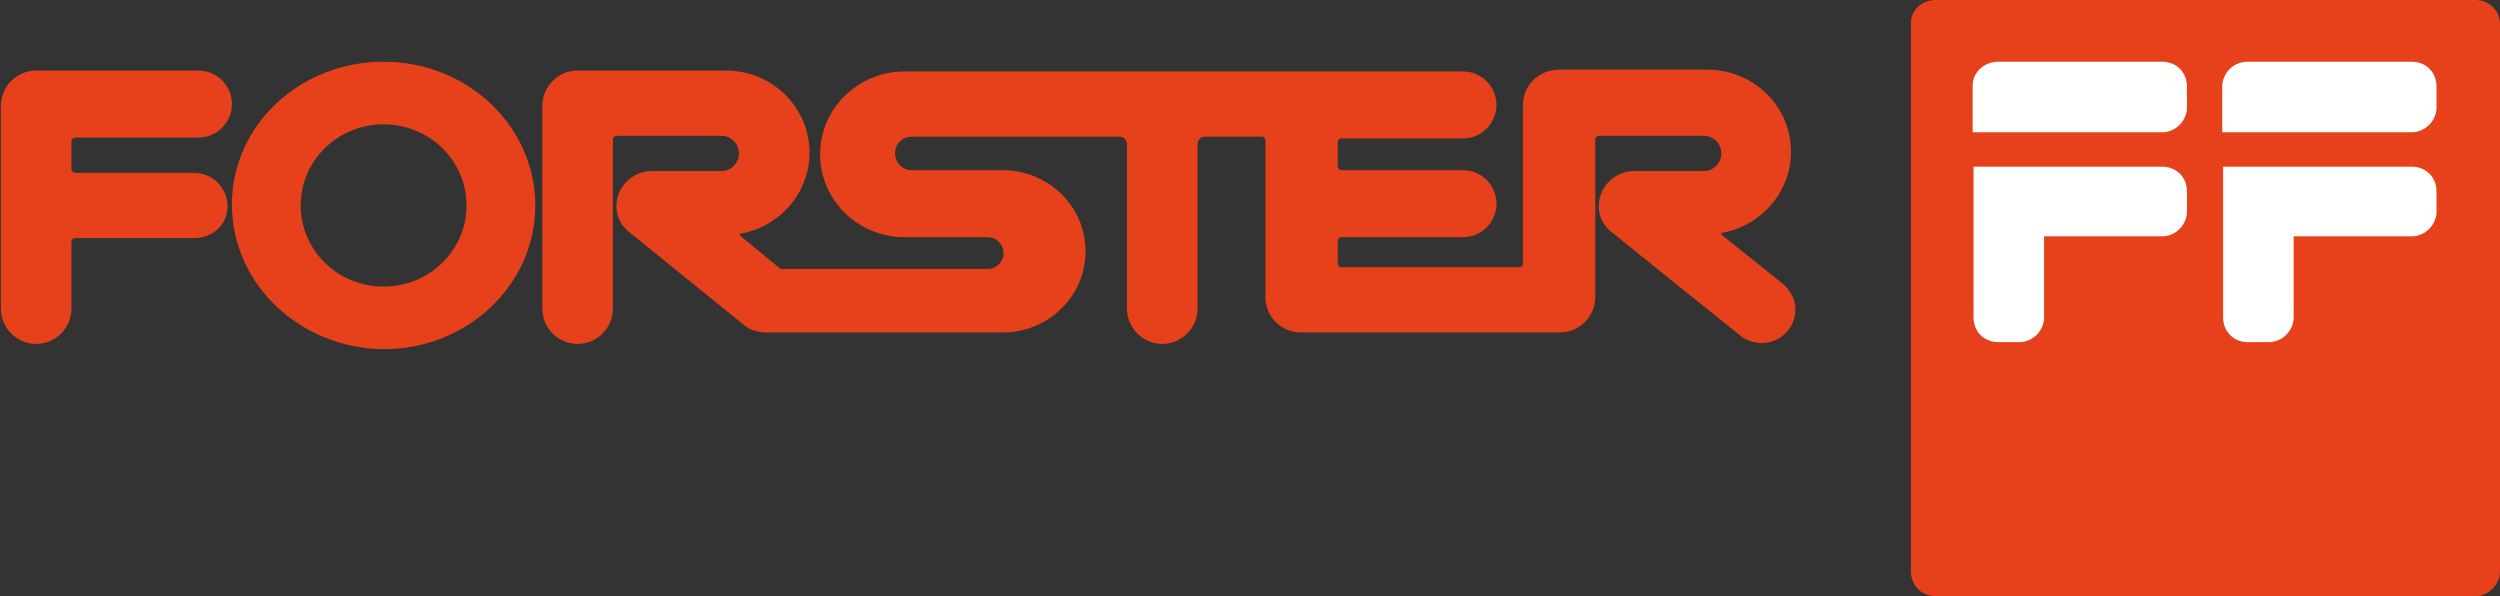<?xml version="1.0" encoding="utf-8"?>
<!-- Generator: Adobe Illustrator 16.0.4, SVG Export Plug-In . SVG Version: 6.00 Build 0)  -->
<!DOCTYPE svg PUBLIC "-//W3C//DTD SVG 1.1//EN" "http://www.w3.org/Graphics/SVG/1.1/DTD/svg11.dtd">
<svg version="1.1" id="Ebene_1" xmlns="http://www.w3.org/2000/svg" xmlns:xlink="http://www.w3.org/1999/xlink" x="0px" y="0px"
	 width="283.5px" height="67.6px" viewBox="0 0 283.5 67.6" enable-background="new 0 0 283.5 67.6" xml:space="preserve">
<rect x="0" y="0" width="283.5" height="67.6" fill="#333333" stroke="none"/>
<g>
	<path fill="#E7411B" d="M8.1,27.4V35c0,2.2-1.8,4-4,4s-4-1.8-4-4v-23c0-2.2,1.8-4,4-4h18.4c2.1,0,3.8,1.7,3.8,3.8s-1.7,3.8-3.8,3.8
		h-14c-0.2,0-0.4,0.2-0.4,0.4v3.2c0,0.2,0.2,0.4,0.4,0.4H22c2.1,0,3.8,1.7,3.8,3.8S24.1,27,22,27H8.5C8.3,27,8.1,27.2,8.1,27.4
		L8.1,27.4z"/>
	<path fill="#E7411B" d="M182.6,26.2c-0.8-0.7-1.3-1.7-1.3-2.8c0-2.2,1.8-4,4-4h7.9c1.1,0,2-0.9,2-2s-0.9-2-2-2h-11.9
		c-0.2,0-0.4,0.2-0.4,0.4v17.9c0,2.2-1.8,4-4,4h-29.4c-2.2,0-4-1.8-4-4V15.9c0-0.2-0.2-0.4-0.4-0.4h-6.5c-0.4,0-0.8,0.4-0.8,0.8V35
		c0,2.2-1.8,4-4,4c-2.2,0-4-1.8-4-4V16.3c0-0.4-0.4-0.8-0.8-0.8h-23.6c-1.1,0-1.9,0.8-1.9,1.9s0.9,1.9,1.9,1.9h10.3
		c5.2,0,9.4,4.1,9.4,9.2c0,5.1-4.2,9.2-9.4,9.2H86.9c-1,0-1.9-0.3-2.6-0.9L71.2,26.2c-0.8-0.7-1.3-1.7-1.3-2.8c0-2.2,1.8-4,4-4h7.9
		c1.1,0,2-0.9,2-2s-0.9-2-2-2H69.9c-0.2,0-0.4,0.2-0.4,0.4V35c0,2.2-1.8,4-4,4c-2.2,0-4-1.8-4-4v-23c0-2.2,1.8-4,4-4h16.8
		c5.3,0,9.5,4.2,9.5,9.3c0,4.6-3.4,8.4-7.8,9.2c-0.1,0-0.1,0-0.1,0.1c0,0,0,0.1,0,0.1l4.5,3.7c0.1,0.1,0.2,0.1,0.3,0.1H112
		c1,0,1.8-0.8,1.8-1.8c0-1-0.8-1.8-1.8-1.8h-9.4c-5.3,0-9.6-4.2-9.6-9.4s4.3-9.4,9.6-9.4h63.3c2.1,0,3.8,1.7,3.8,3.8
		s-1.7,3.8-3.8,3.8h-13.8c-0.2,0-0.4,0.2-0.4,0.4v2.8c0,0.2,0.2,0.4,0.4,0.4h13.8c2.1,0,3.8,1.7,3.8,3.8s-1.7,3.8-3.8,3.8h-13.8
		c-0.2,0-0.4,0.2-0.4,0.4v2.6c0,0.2,0.2,0.4,0.4,0.4h20.2c0.2,0,0.4-0.2,0.4-0.4V11.9c0-2.2,1.8-4,4.1-4h16.8c5.3,0,9.5,4.2,9.5,9.3
		c0,4.6-3.4,8.4-7.8,9.2c-0.1,0-0.1,0-0.1,0.1c0,0,0,0.1,0,0.1l7,5.6c0.8,0.7,1.4,1.7,1.4,2.9c0,2.1-1.7,3.8-3.8,3.8
		c-0.9,0-1.8-0.3-2.4-0.8L182.6,26.2L182.6,26.2z"/>
	<path fill="#E7411B" d="M219.5,0h61.2c1.6,0,2.8,1.2,2.8,2.8v62c0,1.5-1.3,2.8-2.8,2.8h-61.2c-1.6,0-2.8-1.2-2.8-2.8v-62
		C216.6,1.2,217.9,0,219.5,0L219.5,0z"/>
	<path fill="#FFFFFF" d="M226.6,7h18.6c1.6,0,2.8,1.2,2.8,2.8v2.4c0,1.5-1.3,2.8-2.8,2.8h-21.5V9.7C223.7,8.2,225,7,226.6,7L226.6,7
		z"/>
	<path fill="#FFFFFF" d="M245.2,18.9c1.6,0,2.8,1.2,2.8,2.8V24c0,1.5-1.3,2.8-2.8,2.8h-13.4V36c0,1.5-1.3,2.8-2.8,2.8h-2.4
		c-1.6,0-2.8-1.2-2.8-2.8V18.9H245.2L245.2,18.9z"/>
	<path fill="#FFFFFF" d="M254.9,7h18.6c1.6,0,2.8,1.2,2.8,2.8v2.4c0,1.5-1.3,2.8-2.8,2.8h-21.5V9.7C252.1,8.2,253.3,7,254.9,7
		L254.9,7z"/>
	<path fill="#FFFFFF" d="M273.5,18.9c1.6,0,2.8,1.2,2.8,2.8V24c0,1.5-1.3,2.8-2.8,2.8h-13.4V36c0,1.5-1.3,2.8-2.8,2.8h-2.4
		c-1.6,0-2.8-1.2-2.8-2.8V18.9H273.5L273.5,18.9z"/>
	<path fill="#E7411B" d="M34.1,23.3c0,5.1,4.2,9.2,9.4,9.2s9.4-4.1,9.4-9.2c0-5.1-4.2-9.2-9.4-9.2S34.1,18.2,34.1,23.3L34.1,23.3z
		 M26.3,23.2C26.3,14.2,34,7,43.5,7c9.5,0,17.2,7.3,17.2,16.3c0,9-7.7,16.3-17.2,16.3C34,39.5,26.3,32.2,26.3,23.2L26.3,23.2z"/>
</g>
</svg>
